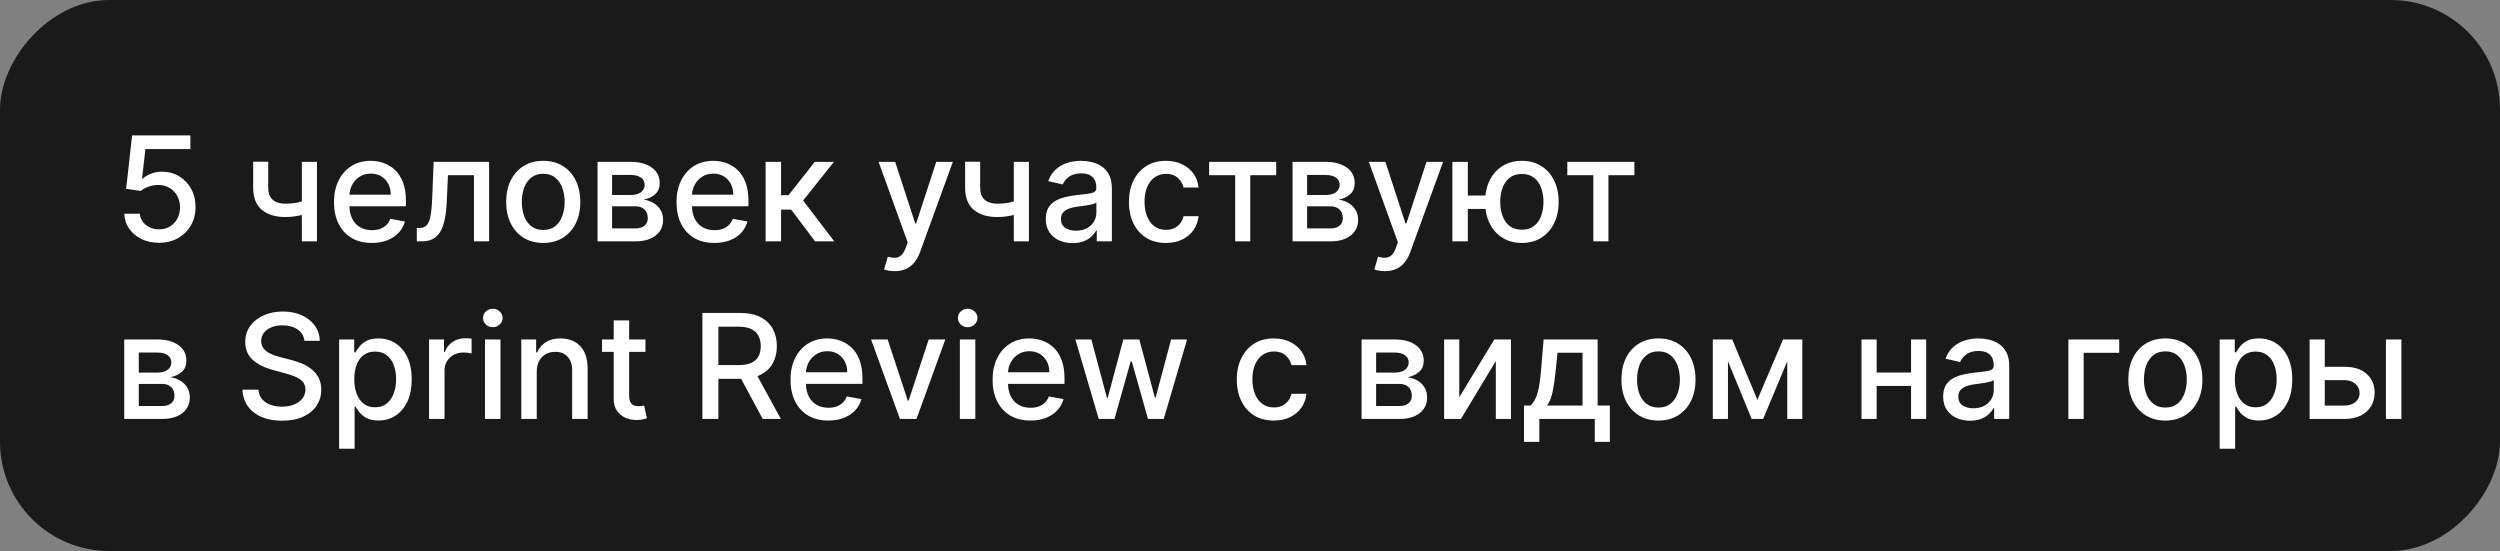 <?xml version="1.0" encoding="UTF-8"?> <svg xmlns="http://www.w3.org/2000/svg" width="549" height="121" viewBox="0 0 549 121" fill="none"><rect x="0" y="0" width="549" height="121" fill="#808080" stroke="none"/><rect width="549" height="121" rx="24" transform="matrix(1 0 0 -1 0 121)" fill="#1A1A1A"></rect><path d="M34.92 53.318C33.496 53.318 32.216 53.045 31.079 52.5C29.951 51.947 29.049 51.189 28.375 50.227C27.701 49.265 27.341 48.167 27.296 46.932H30.704C30.788 47.932 31.231 48.754 32.034 49.398C32.837 50.042 33.799 50.364 34.92 50.364C35.814 50.364 36.606 50.159 37.295 49.75C37.992 49.333 38.538 48.761 38.932 48.034C39.333 47.307 39.534 46.477 39.534 45.545C39.534 44.599 39.33 43.754 38.92 43.011C38.511 42.269 37.947 41.686 37.227 41.261C36.515 40.837 35.697 40.621 34.773 40.614C34.068 40.614 33.36 40.735 32.648 40.977C31.936 41.22 31.36 41.538 30.921 41.932L27.704 41.455L29.011 29.727H41.807V32.739H31.932L31.193 39.25H31.329C31.784 38.811 32.386 38.443 33.136 38.148C33.894 37.852 34.705 37.705 35.568 37.705C36.985 37.705 38.246 38.042 39.352 38.716C40.466 39.39 41.341 40.311 41.977 41.477C42.621 42.636 42.939 43.97 42.932 45.477C42.939 46.985 42.599 48.33 41.909 49.511C41.227 50.693 40.28 51.625 39.068 52.307C37.864 52.981 36.481 53.318 34.92 53.318ZM69.608 35.545V53H66.29V35.545H69.608ZM68.165 43.648V46.58C67.642 46.792 67.089 46.981 66.506 47.148C65.922 47.307 65.309 47.432 64.665 47.523C64.021 47.614 63.35 47.659 62.653 47.659C60.494 47.659 58.778 47.133 57.506 46.08C56.233 45.019 55.597 43.398 55.597 41.216V35.511H58.903V41.216C58.903 42.042 59.055 42.712 59.358 43.227C59.661 43.742 60.093 44.121 60.653 44.364C61.214 44.606 61.881 44.727 62.653 44.727C63.676 44.727 64.619 44.633 65.483 44.443C66.354 44.246 67.248 43.981 68.165 43.648ZM81.651 53.352C79.931 53.352 78.45 52.985 77.207 52.25C75.972 51.508 75.018 50.466 74.344 49.125C73.677 47.776 73.344 46.197 73.344 44.386C73.344 42.599 73.677 41.023 74.344 39.659C75.018 38.295 75.957 37.231 77.162 36.466C78.374 35.701 79.791 35.318 81.412 35.318C82.397 35.318 83.351 35.481 84.276 35.807C85.2 36.133 86.029 36.644 86.764 37.341C87.499 38.038 88.079 38.943 88.503 40.057C88.927 41.163 89.139 42.508 89.139 44.091V45.295H75.264V42.75H85.81C85.81 41.856 85.628 41.064 85.264 40.375C84.901 39.678 84.389 39.129 83.73 38.727C83.079 38.326 82.313 38.125 81.435 38.125C80.48 38.125 79.647 38.36 78.935 38.83C78.23 39.292 77.685 39.898 77.298 40.648C76.919 41.39 76.73 42.197 76.73 43.068V45.057C76.73 46.224 76.935 47.216 77.344 48.034C77.76 48.852 78.34 49.477 79.082 49.909C79.825 50.333 80.692 50.545 81.685 50.545C82.329 50.545 82.916 50.455 83.446 50.273C83.976 50.083 84.435 49.803 84.821 49.432C85.207 49.061 85.503 48.602 85.707 48.057L88.923 48.636C88.666 49.583 88.204 50.413 87.537 51.125C86.878 51.83 86.048 52.379 85.048 52.773C84.056 53.159 82.923 53.352 81.651 53.352ZM91.534 53L91.523 50.057H92.148C92.633 50.057 93.038 49.955 93.364 49.75C93.697 49.538 93.97 49.182 94.182 48.682C94.394 48.182 94.557 47.492 94.671 46.614C94.784 45.727 94.867 44.614 94.921 43.273L95.227 35.545H107.409V53H104.08V38.477H98.375L98.102 44.409C98.034 45.849 97.886 47.106 97.659 48.182C97.439 49.258 97.117 50.155 96.693 50.875C96.269 51.587 95.724 52.121 95.057 52.477C94.39 52.826 93.579 53 92.625 53H91.534ZM119.293 53.352C117.656 53.352 116.228 52.977 115.009 52.227C113.789 51.477 112.842 50.428 112.168 49.08C111.493 47.731 111.156 46.155 111.156 44.352C111.156 42.542 111.493 40.958 112.168 39.602C112.842 38.246 113.789 37.193 115.009 36.443C116.228 35.693 117.656 35.318 119.293 35.318C120.929 35.318 122.357 35.693 123.577 36.443C124.796 37.193 125.743 38.246 126.418 39.602C127.092 40.958 127.429 42.542 127.429 44.352C127.429 46.155 127.092 47.731 126.418 49.08C125.743 50.428 124.796 51.477 123.577 52.227C122.357 52.977 120.929 53.352 119.293 53.352ZM119.304 50.5C120.365 50.5 121.243 50.22 121.94 49.659C122.637 49.099 123.152 48.352 123.486 47.42C123.827 46.489 123.997 45.462 123.997 44.341C123.997 43.227 123.827 42.205 123.486 41.273C123.152 40.333 122.637 39.58 121.94 39.011C121.243 38.443 120.365 38.159 119.304 38.159C118.236 38.159 117.349 38.443 116.645 39.011C115.948 39.58 115.429 40.333 115.088 41.273C114.755 42.205 114.588 43.227 114.588 44.341C114.588 45.462 114.755 46.489 115.088 47.42C115.429 48.352 115.948 49.099 116.645 49.659C117.349 50.22 118.236 50.5 119.304 50.5ZM131.222 53V35.545H138.46C140.43 35.545 141.991 35.966 143.142 36.807C144.294 37.64 144.869 38.773 144.869 40.205C144.869 41.227 144.544 42.038 143.892 42.636C143.241 43.235 142.377 43.636 141.301 43.841C142.081 43.932 142.797 44.167 143.449 44.545C144.1 44.917 144.623 45.417 145.017 46.045C145.419 46.674 145.619 47.424 145.619 48.295C145.619 49.22 145.381 50.038 144.903 50.75C144.426 51.455 143.733 52.008 142.824 52.409C141.922 52.803 140.835 53 139.562 53H131.222ZM134.415 50.159H139.562C140.403 50.159 141.063 49.958 141.54 49.557C142.017 49.155 142.256 48.61 142.256 47.92C142.256 47.11 142.017 46.474 141.54 46.011C141.063 45.542 140.403 45.307 139.562 45.307H134.415V50.159ZM134.415 42.818H138.494C139.131 42.818 139.676 42.727 140.131 42.545C140.593 42.364 140.945 42.106 141.188 41.773C141.438 41.432 141.562 41.03 141.562 40.568C141.562 39.894 141.286 39.367 140.733 38.989C140.18 38.61 139.422 38.42 138.46 38.42H134.415V42.818ZM156.869 53.352C155.15 53.352 153.669 52.985 152.426 52.25C151.191 51.508 150.237 50.466 149.562 49.125C148.896 47.776 148.562 46.197 148.562 44.386C148.562 42.599 148.896 41.023 149.562 39.659C150.237 38.295 151.176 37.231 152.381 36.466C153.593 35.701 155.009 35.318 156.631 35.318C157.616 35.318 158.57 35.481 159.494 35.807C160.419 36.133 161.248 36.644 161.983 37.341C162.718 38.038 163.297 38.943 163.722 40.057C164.146 41.163 164.358 42.508 164.358 44.091V45.295H150.483V42.75H161.028C161.028 41.856 160.847 41.064 160.483 40.375C160.119 39.678 159.608 39.129 158.949 38.727C158.297 38.326 157.532 38.125 156.653 38.125C155.699 38.125 154.866 38.36 154.153 38.83C153.449 39.292 152.903 39.898 152.517 40.648C152.138 41.39 151.949 42.197 151.949 43.068V45.057C151.949 46.224 152.153 47.216 152.562 48.034C152.979 48.852 153.559 49.477 154.301 49.909C155.044 50.333 155.911 50.545 156.903 50.545C157.547 50.545 158.134 50.455 158.665 50.273C159.195 50.083 159.653 49.803 160.04 49.432C160.426 49.061 160.722 48.602 160.926 48.057L164.142 48.636C163.884 49.583 163.422 50.413 162.756 51.125C162.097 51.83 161.267 52.379 160.267 52.773C159.275 53.159 158.142 53.352 156.869 53.352ZM168.128 53V35.545H171.526V42.864H173.162L178.923 35.545H183.128L176.366 44.034L183.207 53H178.991L173.73 46.023H171.526V53H168.128ZM196.463 59.545C195.955 59.545 195.493 59.504 195.077 59.42C194.66 59.345 194.349 59.261 194.145 59.17L194.963 56.386C195.584 56.553 196.137 56.625 196.622 56.602C197.107 56.58 197.535 56.398 197.906 56.057C198.285 55.716 198.618 55.159 198.906 54.386L199.327 53.227L192.94 35.545H196.577L200.997 49.091H201.179L205.599 35.545H209.247L202.054 55.33C201.721 56.239 201.296 57.008 200.781 57.636C200.266 58.273 199.652 58.75 198.94 59.068C198.228 59.386 197.402 59.545 196.463 59.545ZM225.952 35.545V53H222.634V35.545H225.952ZM224.509 43.648V46.58C223.986 46.792 223.433 46.981 222.849 47.148C222.266 47.307 221.652 47.432 221.009 47.523C220.365 47.614 219.694 47.659 218.997 47.659C216.838 47.659 215.122 47.133 213.849 46.08C212.577 45.019 211.94 43.398 211.94 41.216V35.511H215.247V41.216C215.247 42.042 215.399 42.712 215.702 43.227C216.005 43.742 216.437 44.121 216.997 44.364C217.558 44.606 218.224 44.727 218.997 44.727C220.02 44.727 220.963 44.633 221.827 44.443C222.698 44.246 223.592 43.981 224.509 43.648ZM235.551 53.386C234.445 53.386 233.445 53.182 232.551 52.773C231.657 52.356 230.949 51.754 230.426 50.966C229.911 50.178 229.653 49.212 229.653 48.068C229.653 47.083 229.843 46.273 230.222 45.636C230.6 45 231.112 44.496 231.756 44.125C232.4 43.754 233.119 43.474 233.915 43.284C234.71 43.095 235.521 42.951 236.347 42.852C237.392 42.731 238.241 42.633 238.892 42.557C239.544 42.474 240.017 42.341 240.312 42.159C240.608 41.977 240.756 41.682 240.756 41.273V41.193C240.756 40.201 240.475 39.432 239.915 38.886C239.362 38.341 238.536 38.068 237.438 38.068C236.294 38.068 235.392 38.322 234.733 38.83C234.081 39.33 233.631 39.886 233.381 40.5L230.188 39.773C230.566 38.712 231.119 37.856 231.847 37.205C232.581 36.545 233.426 36.068 234.381 35.773C235.335 35.47 236.339 35.318 237.392 35.318C238.089 35.318 238.828 35.401 239.608 35.568C240.396 35.727 241.131 36.023 241.812 36.455C242.502 36.886 243.066 37.504 243.506 38.307C243.945 39.102 244.165 40.136 244.165 41.409V53H240.847V50.614H240.71C240.491 51.053 240.161 51.485 239.722 51.909C239.282 52.333 238.718 52.686 238.028 52.966C237.339 53.246 236.513 53.386 235.551 53.386ZM236.29 50.659C237.229 50.659 238.032 50.474 238.699 50.102C239.373 49.731 239.884 49.246 240.233 48.648C240.589 48.042 240.767 47.394 240.767 46.705V44.455C240.646 44.576 240.411 44.689 240.062 44.795C239.722 44.894 239.331 44.981 238.892 45.057C238.453 45.125 238.025 45.189 237.608 45.25C237.191 45.303 236.843 45.349 236.562 45.386C235.903 45.47 235.301 45.61 234.756 45.807C234.218 46.004 233.786 46.288 233.46 46.659C233.142 47.023 232.983 47.508 232.983 48.114C232.983 48.955 233.294 49.591 233.915 50.023C234.536 50.447 235.328 50.659 236.29 50.659ZM256.043 53.352C254.353 53.352 252.899 52.97 251.679 52.205C250.467 51.432 249.535 50.367 248.884 49.011C248.232 47.655 247.906 46.102 247.906 44.352C247.906 42.58 248.24 41.015 248.906 39.659C249.573 38.295 250.512 37.231 251.724 36.466C252.937 35.701 254.365 35.318 256.009 35.318C257.334 35.318 258.516 35.564 259.554 36.057C260.592 36.542 261.429 37.224 262.065 38.102C262.709 38.981 263.092 40.008 263.213 41.182H259.906C259.724 40.364 259.308 39.659 258.656 39.068C258.012 38.477 257.149 38.182 256.065 38.182C255.118 38.182 254.289 38.432 253.577 38.932C252.872 39.424 252.323 40.129 251.929 41.045C251.535 41.955 251.338 43.03 251.338 44.273C251.338 45.545 251.531 46.644 251.918 47.568C252.304 48.492 252.849 49.208 253.554 49.716C254.266 50.224 255.103 50.477 256.065 50.477C256.709 50.477 257.293 50.36 257.815 50.125C258.346 49.883 258.789 49.538 259.145 49.091C259.509 48.644 259.762 48.106 259.906 47.477H263.213C263.092 48.606 262.724 49.614 262.111 50.5C261.497 51.386 260.675 52.083 259.645 52.591C258.622 53.099 257.421 53.352 256.043 53.352ZM265.526 38.477V35.545H280.253V38.477H274.56V53H271.241V38.477H265.526ZM283.847 53V35.545H291.085C293.055 35.545 294.616 35.966 295.767 36.807C296.919 37.64 297.494 38.773 297.494 40.205C297.494 41.227 297.169 42.038 296.517 42.636C295.866 43.235 295.002 43.636 293.926 43.841C294.706 43.932 295.422 44.167 296.074 44.545C296.725 44.917 297.248 45.417 297.642 46.045C298.044 46.674 298.244 47.424 298.244 48.295C298.244 49.22 298.006 50.038 297.528 50.75C297.051 51.455 296.358 52.008 295.449 52.409C294.547 52.803 293.46 53 292.188 53H283.847ZM287.04 50.159H292.188C293.028 50.159 293.688 49.958 294.165 49.557C294.642 49.155 294.881 48.61 294.881 47.92C294.881 47.11 294.642 46.474 294.165 46.011C293.688 45.542 293.028 45.307 292.188 45.307H287.04V50.159ZM287.04 42.818H291.119C291.756 42.818 292.301 42.727 292.756 42.545C293.218 42.364 293.57 42.106 293.812 41.773C294.062 41.432 294.188 41.03 294.188 40.568C294.188 39.894 293.911 39.367 293.358 38.989C292.805 38.61 292.047 38.42 291.085 38.42H287.04V42.818ZM304.119 59.545C303.612 59.545 303.15 59.504 302.733 59.42C302.316 59.345 302.006 59.261 301.801 59.17L302.619 56.386C303.241 56.553 303.794 56.625 304.278 56.602C304.763 56.58 305.191 56.398 305.562 56.057C305.941 55.716 306.275 55.159 306.562 54.386L306.983 53.227L300.597 35.545H304.233L308.653 49.091H308.835L313.256 35.545H316.903L309.71 55.33C309.377 56.239 308.953 57.008 308.438 57.636C307.922 58.273 307.309 58.75 306.597 59.068C305.884 59.386 305.059 59.545 304.119 59.545ZM328.881 42.932V45.886H319.574V42.932H328.881ZM322.335 35.545V53H318.938V35.545H322.335ZM334.199 53.352C332.578 53.352 331.161 52.974 329.949 52.216C328.737 51.458 327.797 50.405 327.131 49.057C326.464 47.701 326.131 46.129 326.131 44.341C326.131 42.538 326.464 40.962 327.131 39.614C327.797 38.258 328.737 37.205 329.949 36.455C331.161 35.697 332.578 35.318 334.199 35.318C335.828 35.318 337.244 35.697 338.449 36.455C339.661 37.205 340.6 38.258 341.267 39.614C341.941 40.962 342.278 42.538 342.278 44.341C342.278 46.129 341.941 47.701 341.267 49.057C340.6 50.405 339.661 51.458 338.449 52.216C337.244 52.974 335.828 53.352 334.199 53.352ZM334.199 50.443C335.297 50.443 336.195 50.167 336.892 49.614C337.597 49.053 338.116 48.311 338.449 47.386C338.782 46.462 338.949 45.447 338.949 44.341C338.949 43.227 338.782 42.208 338.449 41.284C338.116 40.352 337.597 39.606 336.892 39.045C336.195 38.485 335.297 38.205 334.199 38.205C333.108 38.205 332.21 38.485 331.506 39.045C330.801 39.606 330.282 40.352 329.949 41.284C329.616 42.208 329.449 43.227 329.449 44.341C329.449 45.447 329.616 46.462 329.949 47.386C330.282 48.311 330.801 49.053 331.506 49.614C332.21 50.167 333.108 50.443 334.199 50.443ZM344.182 38.477V35.545H358.909V38.477H353.216V53H349.898V38.477H344.182ZM27.284 92V74.546H34.523C36.492 74.546 38.053 74.966 39.205 75.807C40.356 76.64 40.932 77.773 40.932 79.204C40.932 80.227 40.606 81.038 39.955 81.636C39.303 82.235 38.439 82.636 37.364 82.841C38.144 82.932 38.86 83.167 39.511 83.546C40.163 83.917 40.686 84.417 41.08 85.046C41.481 85.674 41.682 86.424 41.682 87.296C41.682 88.22 41.443 89.038 40.966 89.75C40.489 90.454 39.795 91.008 38.886 91.409C37.985 91.803 36.898 92 35.625 92H27.284ZM30.477 89.159H35.625C36.466 89.159 37.125 88.958 37.602 88.557C38.08 88.155 38.318 87.61 38.318 86.921C38.318 86.11 38.08 85.474 37.602 85.011C37.125 84.542 36.466 84.307 35.625 84.307H30.477V89.159ZM30.477 81.818H34.557C35.193 81.818 35.739 81.727 36.193 81.546C36.655 81.364 37.008 81.106 37.25 80.773C37.5 80.432 37.625 80.03 37.625 79.568C37.625 78.894 37.349 78.367 36.795 77.989C36.242 77.61 35.485 77.421 34.523 77.421H30.477V81.818ZM66.844 74.841C66.722 73.765 66.222 72.932 65.344 72.341C64.465 71.742 63.359 71.443 62.026 71.443C61.071 71.443 60.245 71.595 59.548 71.898C58.851 72.193 58.31 72.602 57.923 73.125C57.544 73.64 57.355 74.227 57.355 74.886C57.355 75.439 57.484 75.917 57.742 76.318C58.007 76.72 58.351 77.057 58.776 77.329C59.207 77.595 59.669 77.818 60.162 78C60.654 78.174 61.128 78.318 61.582 78.432L63.855 79.023C64.597 79.204 65.359 79.451 66.139 79.761C66.919 80.072 67.643 80.481 68.31 80.989C68.976 81.496 69.514 82.125 69.923 82.875C70.34 83.625 70.548 84.523 70.548 85.568C70.548 86.886 70.207 88.057 69.526 89.079C68.851 90.102 67.87 90.909 66.582 91.5C65.302 92.091 63.753 92.386 61.935 92.386C60.192 92.386 58.685 92.11 57.412 91.557C56.139 91.004 55.143 90.22 54.423 89.204C53.704 88.182 53.306 86.97 53.23 85.568H56.753C56.821 86.409 57.094 87.11 57.571 87.671C58.056 88.224 58.673 88.636 59.423 88.909C60.181 89.174 61.01 89.307 61.912 89.307C62.904 89.307 63.787 89.151 64.56 88.841C65.34 88.523 65.954 88.083 66.401 87.523C66.847 86.954 67.071 86.292 67.071 85.534C67.071 84.845 66.874 84.28 66.48 83.841C66.094 83.401 65.567 83.038 64.901 82.75C64.242 82.462 63.495 82.208 62.662 81.989L59.912 81.239C58.048 80.731 56.571 79.985 55.48 79C54.397 78.015 53.855 76.712 53.855 75.091C53.855 73.75 54.219 72.579 54.946 71.579C55.673 70.579 56.658 69.803 57.901 69.25C59.143 68.689 60.544 68.409 62.105 68.409C63.681 68.409 65.071 68.686 66.276 69.239C67.488 69.792 68.442 70.553 69.139 71.523C69.836 72.485 70.2 73.591 70.23 74.841H66.844ZM74.472 98.546V74.546H77.79V77.375H78.074C78.271 77.011 78.555 76.591 78.926 76.114C79.297 75.636 79.812 75.22 80.472 74.864C81.131 74.5 82.002 74.318 83.085 74.318C84.494 74.318 85.752 74.674 86.858 75.386C87.964 76.099 88.831 77.125 89.46 78.466C90.097 79.807 90.415 81.421 90.415 83.307C90.415 85.193 90.1 86.811 89.472 88.159C88.843 89.5 87.979 90.534 86.881 91.261C85.782 91.981 84.528 92.341 83.119 92.341C82.059 92.341 81.191 92.163 80.517 91.807C79.85 91.451 79.328 91.034 78.949 90.557C78.57 90.079 78.278 89.655 78.074 89.284H77.869V98.546H74.472ZM77.801 83.273C77.801 84.5 77.979 85.576 78.335 86.5C78.691 87.424 79.206 88.148 79.881 88.671C80.555 89.186 81.381 89.443 82.358 89.443C83.373 89.443 84.222 89.174 84.903 88.636C85.585 88.091 86.1 87.352 86.449 86.421C86.805 85.489 86.983 84.439 86.983 83.273C86.983 82.121 86.809 81.087 86.46 80.171C86.119 79.254 85.604 78.53 84.915 78C84.233 77.47 83.381 77.204 82.358 77.204C81.373 77.204 80.54 77.458 79.858 77.966C79.184 78.474 78.672 79.182 78.324 80.091C77.975 81 77.801 82.061 77.801 83.273ZM94.222 92V74.546H97.506V77.318H97.688C98.006 76.379 98.566 75.64 99.369 75.102C100.18 74.557 101.097 74.284 102.119 74.284C102.331 74.284 102.581 74.292 102.869 74.307C103.165 74.322 103.396 74.341 103.562 74.364V77.614C103.426 77.576 103.184 77.534 102.835 77.489C102.487 77.436 102.138 77.409 101.79 77.409C100.987 77.409 100.271 77.579 99.642 77.921C99.021 78.254 98.528 78.72 98.165 79.318C97.801 79.909 97.619 80.583 97.619 81.341V92H94.222ZM106.503 92V74.546H109.901V92H106.503ZM108.219 71.852C107.628 71.852 107.12 71.655 106.696 71.261C106.279 70.86 106.071 70.383 106.071 69.829C106.071 69.269 106.279 68.792 106.696 68.398C107.12 67.996 107.628 67.796 108.219 67.796C108.81 67.796 109.313 67.996 109.73 68.398C110.154 68.792 110.366 69.269 110.366 69.829C110.366 70.383 110.154 70.86 109.73 71.261C109.313 71.655 108.81 71.852 108.219 71.852ZM117.869 81.636V92H114.472V74.546H117.733V77.386H117.949C118.35 76.462 118.979 75.72 119.835 75.159C120.699 74.599 121.786 74.318 123.097 74.318C124.286 74.318 125.328 74.568 126.222 75.068C127.116 75.561 127.809 76.296 128.301 77.273C128.794 78.25 129.04 79.458 129.04 80.898V92H125.642V81.307C125.642 80.042 125.313 79.053 124.653 78.341C123.994 77.621 123.089 77.261 121.938 77.261C121.15 77.261 120.449 77.432 119.835 77.773C119.229 78.114 118.748 78.614 118.392 79.273C118.044 79.924 117.869 80.712 117.869 81.636ZM141.744 74.546V77.273H132.21V74.546H141.744ZM134.767 70.364H138.165V86.875C138.165 87.534 138.263 88.03 138.46 88.364C138.657 88.689 138.911 88.913 139.222 89.034C139.54 89.148 139.884 89.204 140.256 89.204C140.528 89.204 140.767 89.186 140.972 89.148C141.176 89.11 141.335 89.079 141.449 89.057L142.062 91.864C141.866 91.939 141.585 92.015 141.222 92.091C140.858 92.174 140.403 92.22 139.858 92.227C138.964 92.242 138.131 92.083 137.358 91.75C136.585 91.417 135.96 90.901 135.483 90.204C135.006 89.508 134.767 88.633 134.767 87.579V70.364ZM154.244 92V68.727H162.54C164.343 68.727 165.839 69.038 167.028 69.659C168.225 70.28 169.119 71.14 169.71 72.239C170.301 73.329 170.597 74.591 170.597 76.023C170.597 77.447 170.297 78.701 169.699 79.784C169.108 80.86 168.214 81.697 167.017 82.296C165.828 82.894 164.331 83.193 162.528 83.193H156.244V80.171H162.21C163.347 80.171 164.271 80.008 164.983 79.682C165.703 79.356 166.229 78.883 166.562 78.261C166.896 77.64 167.062 76.894 167.062 76.023C167.062 75.144 166.892 74.383 166.551 73.739C166.218 73.095 165.691 72.602 164.972 72.261C164.259 71.913 163.324 71.739 162.165 71.739H157.756V92H154.244ZM165.733 81.5L171.483 92H167.483L161.847 81.5H165.733ZM181.901 92.352C180.181 92.352 178.7 91.985 177.457 91.25C176.223 90.508 175.268 89.466 174.594 88.125C173.927 86.776 173.594 85.197 173.594 83.386C173.594 81.599 173.927 80.023 174.594 78.659C175.268 77.296 176.207 76.231 177.412 75.466C178.624 74.701 180.041 74.318 181.662 74.318C182.647 74.318 183.601 74.481 184.526 74.807C185.45 75.133 186.279 75.644 187.014 76.341C187.749 77.038 188.329 77.943 188.753 79.057C189.177 80.163 189.389 81.508 189.389 83.091V84.296H175.514V81.75H186.06C186.06 80.856 185.878 80.064 185.514 79.375C185.151 78.678 184.639 78.129 183.98 77.727C183.329 77.326 182.563 77.125 181.685 77.125C180.73 77.125 179.897 77.36 179.185 77.829C178.48 78.292 177.935 78.898 177.548 79.648C177.17 80.39 176.98 81.197 176.98 82.068V84.057C176.98 85.224 177.185 86.216 177.594 87.034C178.01 87.852 178.59 88.477 179.332 88.909C180.075 89.333 180.942 89.546 181.935 89.546C182.579 89.546 183.166 89.454 183.696 89.273C184.226 89.083 184.685 88.803 185.071 88.432C185.457 88.061 185.753 87.602 185.957 87.057L189.173 87.636C188.916 88.583 188.454 89.413 187.787 90.125C187.128 90.829 186.298 91.379 185.298 91.773C184.306 92.159 183.173 92.352 181.901 92.352ZM207.591 74.546L201.261 92H197.625L191.284 74.546H194.932L199.352 87.977H199.534L203.943 74.546H207.591ZM210.784 92V74.546H214.182V92H210.784ZM212.5 71.852C211.909 71.852 211.402 71.655 210.977 71.261C210.561 70.86 210.352 70.383 210.352 69.829C210.352 69.269 210.561 68.792 210.977 68.398C211.402 67.996 211.909 67.796 212.5 67.796C213.091 67.796 213.595 67.996 214.011 68.398C214.436 68.792 214.648 69.269 214.648 69.829C214.648 70.383 214.436 70.86 214.011 71.261C213.595 71.655 213.091 71.852 212.5 71.852ZM226.276 92.352C224.556 92.352 223.075 91.985 221.832 91.25C220.598 90.508 219.643 89.466 218.969 88.125C218.302 86.776 217.969 85.197 217.969 83.386C217.969 81.599 218.302 80.023 218.969 78.659C219.643 77.296 220.582 76.231 221.787 75.466C222.999 74.701 224.416 74.318 226.037 74.318C227.022 74.318 227.976 74.481 228.901 74.807C229.825 75.133 230.654 75.644 231.389 76.341C232.124 77.038 232.704 77.943 233.128 79.057C233.552 80.163 233.764 81.508 233.764 83.091V84.296H219.889V81.75H230.435C230.435 80.856 230.253 80.064 229.889 79.375C229.526 78.678 229.014 78.129 228.355 77.727C227.704 77.326 226.938 77.125 226.06 77.125C225.105 77.125 224.272 77.36 223.56 77.829C222.855 78.292 222.31 78.898 221.923 79.648C221.545 80.39 221.355 81.197 221.355 82.068V84.057C221.355 85.224 221.56 86.216 221.969 87.034C222.385 87.852 222.965 88.477 223.707 88.909C224.45 89.333 225.317 89.546 226.31 89.546C226.954 89.546 227.541 89.454 228.071 89.273C228.601 89.083 229.06 88.803 229.446 88.432C229.832 88.061 230.128 87.602 230.332 87.057L233.548 87.636C233.291 88.583 232.829 89.413 232.162 90.125C231.503 90.829 230.673 91.379 229.673 91.773C228.681 92.159 227.548 92.352 226.276 92.352ZM241.287 92L236.151 74.546H239.662L243.082 87.364H243.253L246.685 74.546H250.196L253.605 87.307H253.776L257.173 74.546H260.685L255.56 92H252.094L248.548 79.398H248.287L244.741 92H241.287ZM279.73 92.352C278.041 92.352 276.586 91.97 275.366 91.204C274.154 90.432 273.223 89.367 272.571 88.011C271.92 86.655 271.594 85.102 271.594 83.352C271.594 81.579 271.927 80.015 272.594 78.659C273.26 77.296 274.2 76.231 275.412 75.466C276.624 74.701 278.052 74.318 279.696 74.318C281.022 74.318 282.204 74.564 283.241 75.057C284.279 75.542 285.116 76.224 285.753 77.102C286.397 77.981 286.779 79.008 286.901 80.182H283.594C283.412 79.364 282.995 78.659 282.344 78.068C281.7 77.477 280.836 77.182 279.753 77.182C278.806 77.182 277.976 77.432 277.264 77.932C276.56 78.424 276.01 79.129 275.616 80.046C275.223 80.954 275.026 82.03 275.026 83.273C275.026 84.546 275.219 85.644 275.605 86.568C275.991 87.492 276.537 88.208 277.241 88.716C277.954 89.224 278.791 89.477 279.753 89.477C280.397 89.477 280.98 89.36 281.503 89.125C282.033 88.883 282.476 88.538 282.832 88.091C283.196 87.644 283.45 87.106 283.594 86.477H286.901C286.779 87.606 286.412 88.614 285.798 89.5C285.185 90.386 284.363 91.083 283.332 91.591C282.31 92.099 281.109 92.352 279.73 92.352ZM299.003 92V74.546H306.241C308.211 74.546 309.772 74.966 310.923 75.807C312.075 76.64 312.651 77.773 312.651 79.204C312.651 80.227 312.325 81.038 311.673 81.636C311.022 82.235 310.158 82.636 309.082 82.841C309.863 82.932 310.579 83.167 311.23 83.546C311.882 83.917 312.404 84.417 312.798 85.046C313.2 85.674 313.401 86.424 313.401 87.296C313.401 88.22 313.162 89.038 312.685 89.75C312.207 90.454 311.514 91.008 310.605 91.409C309.704 91.803 308.616 92 307.344 92H299.003ZM302.196 89.159H307.344C308.185 89.159 308.844 88.958 309.321 88.557C309.798 88.155 310.037 87.61 310.037 86.921C310.037 86.11 309.798 85.474 309.321 85.011C308.844 84.542 308.185 84.307 307.344 84.307H302.196V89.159ZM302.196 81.818H306.276C306.912 81.818 307.457 81.727 307.912 81.546C308.374 81.364 308.726 81.106 308.969 80.773C309.219 80.432 309.344 80.03 309.344 79.568C309.344 78.894 309.067 78.367 308.514 77.989C307.961 77.61 307.204 77.421 306.241 77.421H302.196V81.818ZM320.457 87.239L328.151 74.546H331.81V92H328.48V79.296L320.821 92H317.128V74.546H320.457V87.239ZM334.673 97.034V89.057H336.094C336.457 88.724 336.764 88.326 337.014 87.864C337.272 87.401 337.488 86.852 337.662 86.216C337.844 85.579 337.995 84.837 338.116 83.989C338.238 83.133 338.344 82.155 338.435 81.057L338.98 74.546H350.844V89.057H353.526V97.034H350.207V92H338.037V97.034H334.673ZM339.73 89.057H347.526V77.454H342.026L341.662 81.057C341.488 82.89 341.268 84.481 341.003 85.829C340.738 87.171 340.313 88.246 339.73 89.057ZM364.199 92.352C362.563 92.352 361.134 91.977 359.915 91.227C358.695 90.477 357.748 89.428 357.074 88.079C356.4 86.731 356.062 85.155 356.062 83.352C356.062 81.542 356.4 79.958 357.074 78.602C357.748 77.246 358.695 76.193 359.915 75.443C361.134 74.693 362.563 74.318 364.199 74.318C365.835 74.318 367.263 74.693 368.483 75.443C369.703 76.193 370.65 77.246 371.324 78.602C371.998 79.958 372.335 81.542 372.335 83.352C372.335 85.155 371.998 86.731 371.324 88.079C370.65 89.428 369.703 90.477 368.483 91.227C367.263 91.977 365.835 92.352 364.199 92.352ZM364.21 89.5C365.271 89.5 366.15 89.22 366.847 88.659C367.544 88.099 368.059 87.352 368.392 86.421C368.733 85.489 368.903 84.462 368.903 83.341C368.903 82.227 368.733 81.204 368.392 80.273C368.059 79.333 367.544 78.579 366.847 78.011C366.15 77.443 365.271 77.159 364.21 77.159C363.142 77.159 362.256 77.443 361.551 78.011C360.854 78.579 360.335 79.333 359.994 80.273C359.661 81.204 359.494 82.227 359.494 83.341C359.494 84.462 359.661 85.489 359.994 86.421C360.335 87.352 360.854 88.099 361.551 88.659C362.256 89.22 363.142 89.5 364.21 89.5ZM385.923 87.796L391.56 74.546H394.491L387.185 92H384.662L377.503 74.546H380.401L385.923 87.796ZM379.457 74.546V92H376.128V74.546H379.457ZM392.48 92V74.546H395.787V92H392.48ZM420.614 81.807V84.75H411.159V81.807H420.614ZM412.114 74.546V92H408.784V74.546H412.114ZM422.989 74.546V92H419.67V74.546H422.989ZM432.614 92.386C431.508 92.386 430.508 92.182 429.614 91.773C428.72 91.356 428.011 90.754 427.489 89.966C426.973 89.178 426.716 88.212 426.716 87.068C426.716 86.083 426.905 85.273 427.284 84.636C427.663 84 428.174 83.496 428.818 83.125C429.462 82.754 430.182 82.474 430.977 82.284C431.773 82.095 432.583 81.951 433.409 81.852C434.455 81.731 435.303 81.633 435.955 81.557C436.606 81.474 437.08 81.341 437.375 81.159C437.67 80.977 437.818 80.682 437.818 80.273V80.193C437.818 79.201 437.538 78.432 436.977 77.886C436.424 77.341 435.598 77.068 434.5 77.068C433.356 77.068 432.455 77.322 431.795 77.829C431.144 78.329 430.693 78.886 430.443 79.5L427.25 78.773C427.629 77.712 428.182 76.856 428.909 76.204C429.644 75.546 430.489 75.068 431.443 74.773C432.398 74.47 433.402 74.318 434.455 74.318C435.152 74.318 435.89 74.401 436.67 74.568C437.458 74.727 438.193 75.023 438.875 75.454C439.564 75.886 440.129 76.504 440.568 77.307C441.008 78.102 441.227 79.136 441.227 80.409V92H437.909V89.614H437.773C437.553 90.053 437.223 90.485 436.784 90.909C436.345 91.333 435.78 91.686 435.091 91.966C434.402 92.246 433.576 92.386 432.614 92.386ZM433.352 89.659C434.292 89.659 435.095 89.474 435.761 89.102C436.436 88.731 436.947 88.246 437.295 87.648C437.652 87.042 437.83 86.394 437.83 85.704V83.454C437.708 83.576 437.473 83.689 437.125 83.796C436.784 83.894 436.394 83.981 435.955 84.057C435.515 84.125 435.087 84.189 434.67 84.25C434.254 84.303 433.905 84.349 433.625 84.386C432.966 84.47 432.364 84.61 431.818 84.807C431.28 85.004 430.848 85.288 430.523 85.659C430.205 86.023 430.045 86.508 430.045 87.114C430.045 87.954 430.356 88.591 430.977 89.023C431.598 89.447 432.39 89.659 433.352 89.659ZM465.381 74.546V77.477H457.574V92H454.222V74.546H465.381ZM475.511 92.352C473.875 92.352 472.447 91.977 471.227 91.227C470.008 90.477 469.061 89.428 468.386 88.079C467.712 86.731 467.375 85.155 467.375 83.352C467.375 81.542 467.712 79.958 468.386 78.602C469.061 77.246 470.008 76.193 471.227 75.443C472.447 74.693 473.875 74.318 475.511 74.318C477.148 74.318 478.576 74.693 479.795 75.443C481.015 76.193 481.962 77.246 482.636 78.602C483.311 79.958 483.648 81.542 483.648 83.352C483.648 85.155 483.311 86.731 482.636 88.079C481.962 89.428 481.015 90.477 479.795 91.227C478.576 91.977 477.148 92.352 475.511 92.352ZM475.523 89.5C476.583 89.5 477.462 89.22 478.159 88.659C478.856 88.099 479.371 87.352 479.705 86.421C480.045 85.489 480.216 84.462 480.216 83.341C480.216 82.227 480.045 81.204 479.705 80.273C479.371 79.333 478.856 78.579 478.159 78.011C477.462 77.443 476.583 77.159 475.523 77.159C474.455 77.159 473.568 77.443 472.864 78.011C472.167 78.579 471.648 79.333 471.307 80.273C470.973 81.204 470.807 82.227 470.807 83.341C470.807 84.462 470.973 85.489 471.307 86.421C471.648 87.352 472.167 88.099 472.864 88.659C473.568 89.22 474.455 89.5 475.523 89.5ZM487.44 98.546V74.546H490.759V77.375H491.043C491.24 77.011 491.524 76.591 491.895 76.114C492.266 75.636 492.781 75.22 493.44 74.864C494.099 74.5 494.971 74.318 496.054 74.318C497.463 74.318 498.721 74.674 499.827 75.386C500.933 76.099 501.8 77.125 502.429 78.466C503.065 79.807 503.384 81.421 503.384 83.307C503.384 85.193 503.069 86.811 502.44 88.159C501.812 89.5 500.948 90.534 499.849 91.261C498.751 91.981 497.497 92.341 496.088 92.341C495.027 92.341 494.16 92.163 493.486 91.807C492.819 91.451 492.296 91.034 491.918 90.557C491.539 90.079 491.247 89.655 491.043 89.284H490.838V98.546H487.44ZM490.77 83.273C490.77 84.5 490.948 85.576 491.304 86.5C491.66 87.424 492.175 88.148 492.849 88.671C493.524 89.186 494.349 89.443 495.327 89.443C496.342 89.443 497.19 89.174 497.872 88.636C498.554 88.091 499.069 87.352 499.418 86.421C499.774 85.489 499.952 84.439 499.952 83.273C499.952 82.121 499.777 81.087 499.429 80.171C499.088 79.254 498.573 78.53 497.884 78C497.202 77.47 496.349 77.204 495.327 77.204C494.342 77.204 493.509 77.458 492.827 77.966C492.152 78.474 491.641 79.182 491.293 80.091C490.944 81 490.77 82.061 490.77 83.273ZM509.747 80.546H514.815C516.952 80.546 518.596 81.076 519.747 82.136C520.899 83.197 521.474 84.564 521.474 86.239C521.474 87.329 521.217 88.311 520.702 89.182C520.187 90.053 519.433 90.742 518.44 91.25C517.448 91.75 516.24 92 514.815 92H507.19V74.546H510.52V89.068H514.815C515.793 89.068 516.596 88.814 517.224 88.307C517.853 87.792 518.168 87.136 518.168 86.341C518.168 85.5 517.853 84.814 517.224 84.284C516.596 83.746 515.793 83.477 514.815 83.477H509.747V80.546ZM523.952 92V74.546H527.349V92H523.952Z" fill="white"></path></svg> 